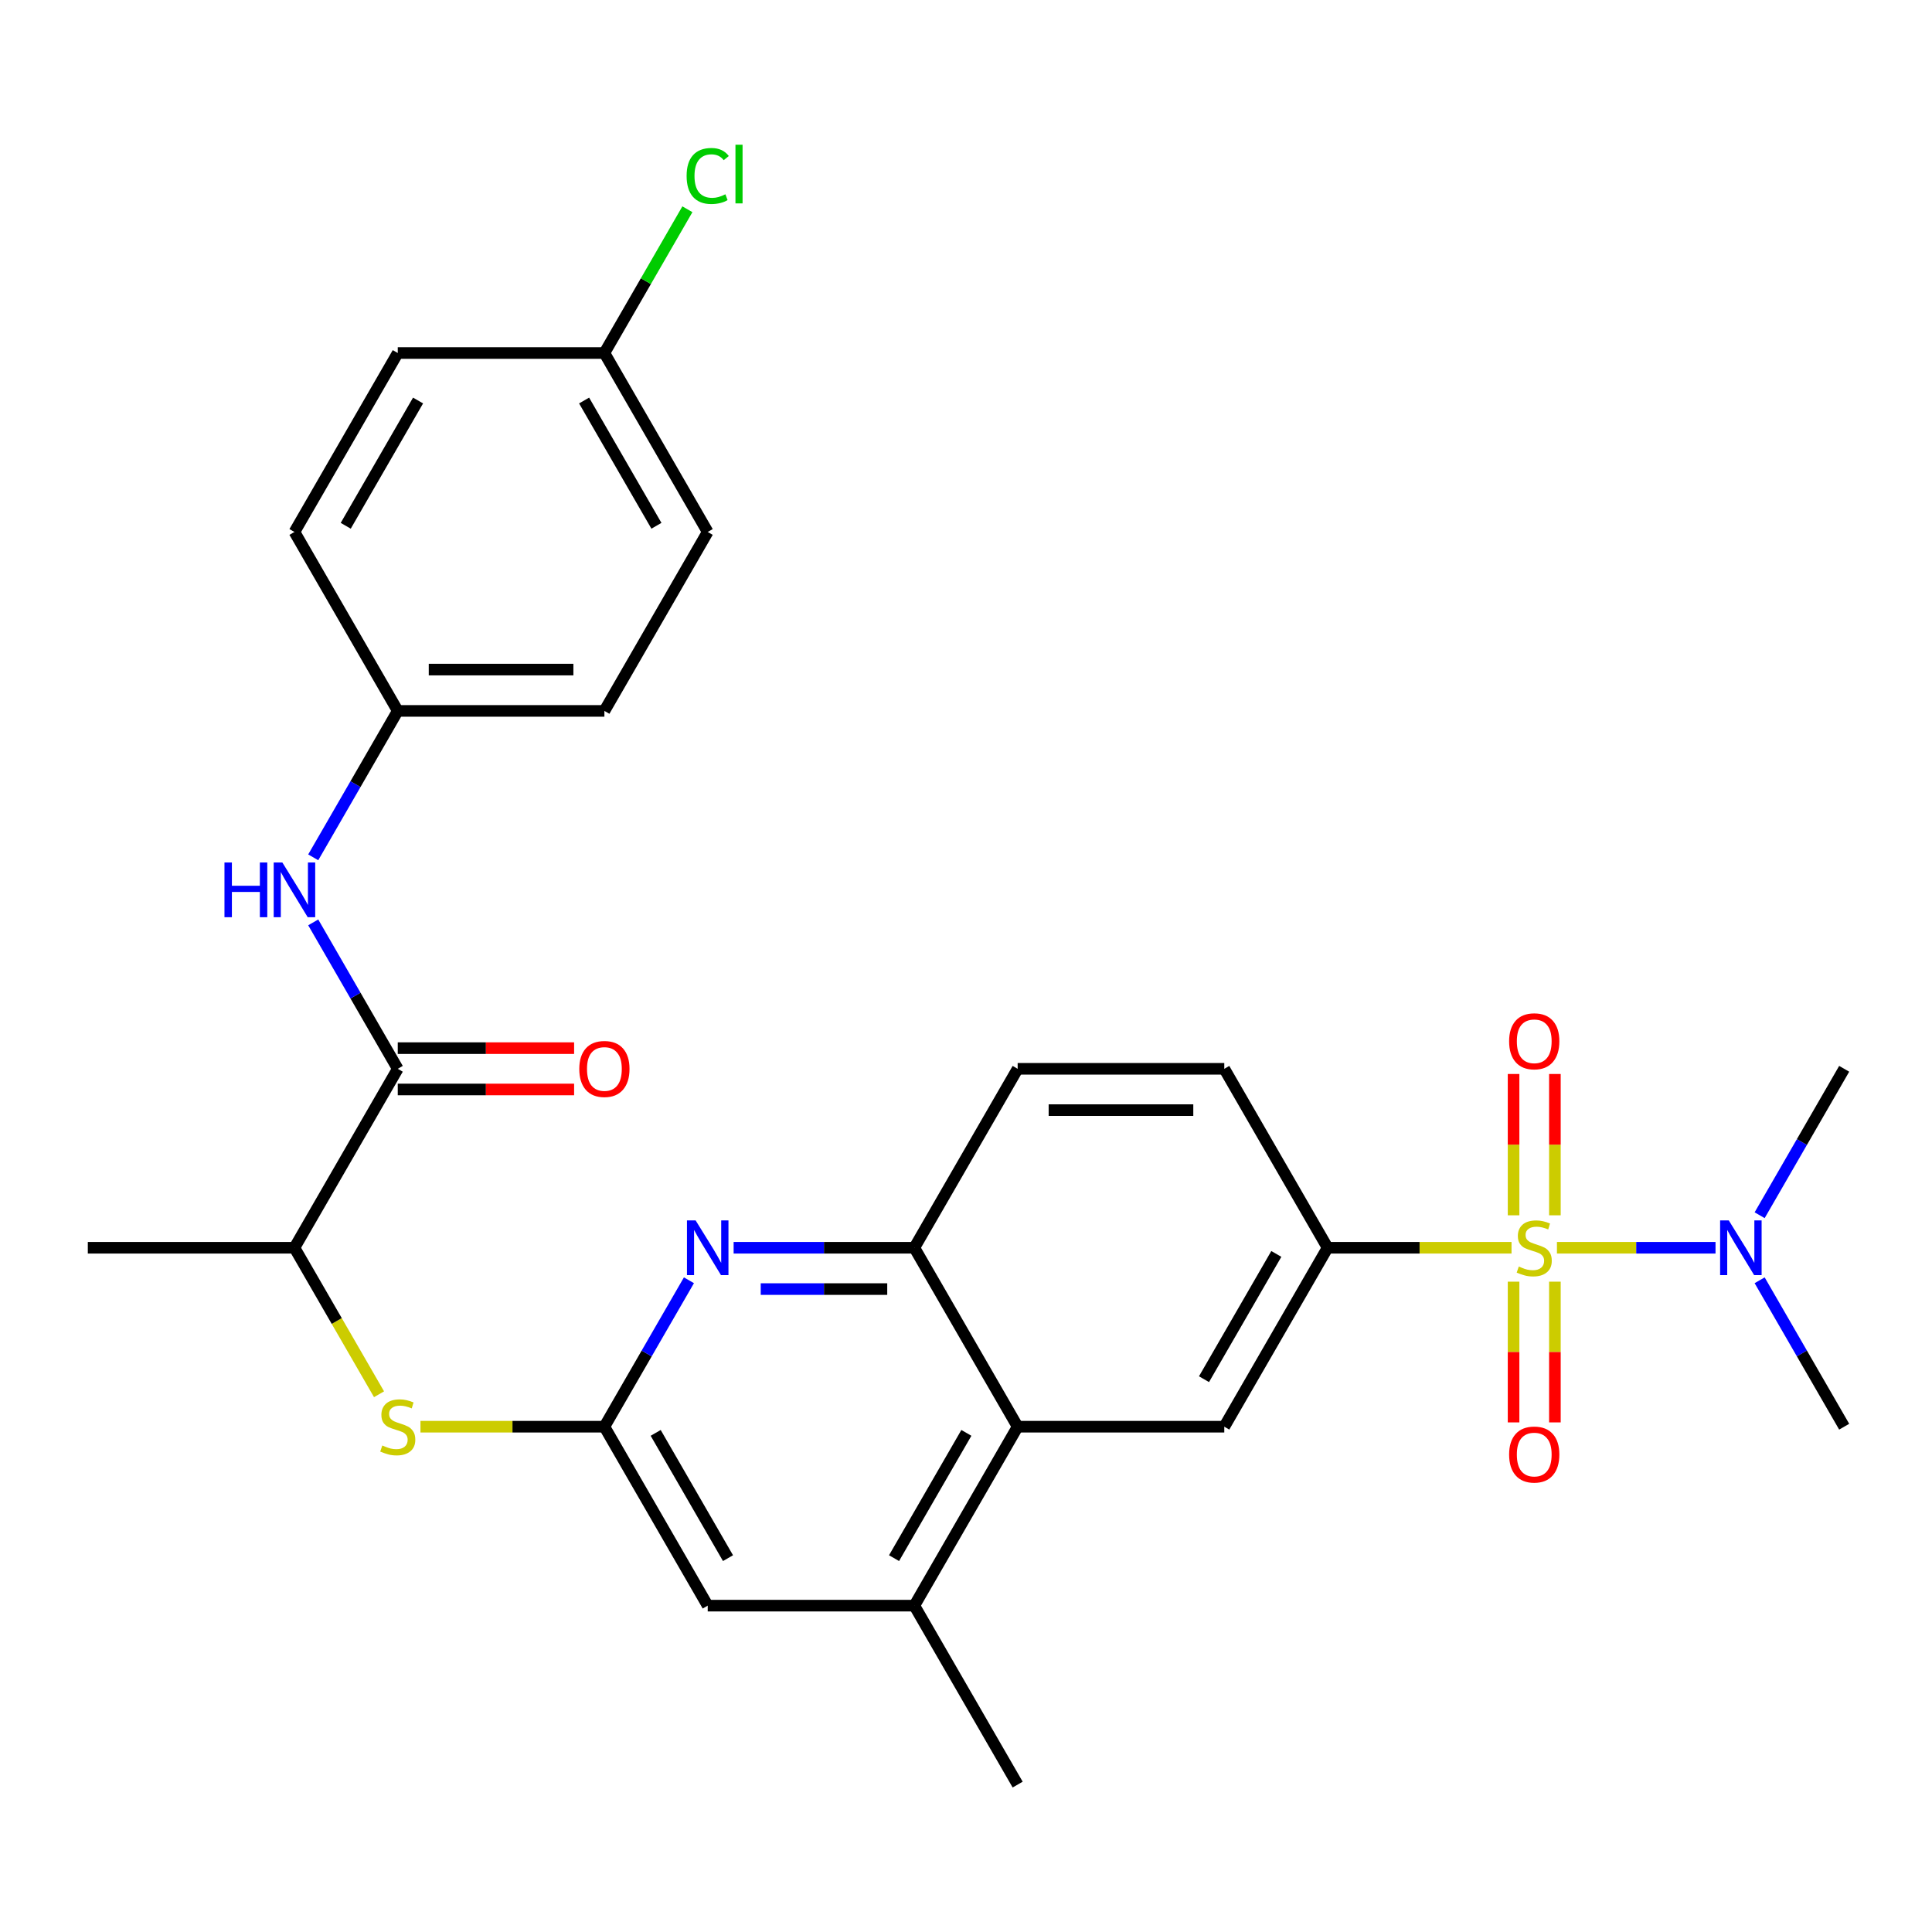 <?xml version='1.0' encoding='iso-8859-1'?>
<svg version='1.1' baseProfile='full'
              xmlns='http://www.w3.org/2000/svg'
                      xmlns:rdkit='http://www.rdkit.org/xml'
                      xmlns:xlink='http://www.w3.org/1999/xlink'
                  xml:space='preserve'
width='1000px' height='1000px' viewBox='0 0 1000 1000'>
<!-- END OF HEADER -->
<rect style='opacity:1.0;fill:#FFFFFF;stroke:none' width='1000' height='1000' x='0' y='0'> </rect>
<path class='bond-0' d='M 782.364,645.835 L 734.765,645.835' style='fill:none;fill-rule:evenodd;stroke:#CCCC00;stroke-width:6px;stroke-linecap:butt;stroke-linejoin:miter;stroke-opacity:1' />
<path class='bond-0' d='M 734.765,645.835 L 687.166,645.835' style='fill:none;fill-rule:evenodd;stroke:#000000;stroke-width:6px;stroke-linecap:butt;stroke-linejoin:miter;stroke-opacity:1' />
<path class='bond-9' d='M 805.871,645.835 L 846.911,645.835' style='fill:none;fill-rule:evenodd;stroke:#CCCC00;stroke-width:6px;stroke-linecap:butt;stroke-linejoin:miter;stroke-opacity:1' />
<path class='bond-9' d='M 846.911,645.835 L 887.95,645.835' style='fill:none;fill-rule:evenodd;stroke:#0000FF;stroke-width:6px;stroke-linecap:butt;stroke-linejoin:miter;stroke-opacity:1' />
<path class='bond-11' d='M 783.422,663.388 L 783.422,699.81' style='fill:none;fill-rule:evenodd;stroke:#CCCC00;stroke-width:6px;stroke-linecap:butt;stroke-linejoin:miter;stroke-opacity:1' />
<path class='bond-11' d='M 783.422,699.81 L 783.422,736.231' style='fill:none;fill-rule:evenodd;stroke:#FF0000;stroke-width:6px;stroke-linecap:butt;stroke-linejoin:miter;stroke-opacity:1' />
<path class='bond-11' d='M 804.813,663.388 L 804.813,699.81' style='fill:none;fill-rule:evenodd;stroke:#CCCC00;stroke-width:6px;stroke-linecap:butt;stroke-linejoin:miter;stroke-opacity:1' />
<path class='bond-11' d='M 804.813,699.81 L 804.813,736.231' style='fill:none;fill-rule:evenodd;stroke:#FF0000;stroke-width:6px;stroke-linecap:butt;stroke-linejoin:miter;stroke-opacity:1' />
<path class='bond-12' d='M 804.813,629.041 L 804.813,592.469' style='fill:none;fill-rule:evenodd;stroke:#CCCC00;stroke-width:6px;stroke-linecap:butt;stroke-linejoin:miter;stroke-opacity:1' />
<path class='bond-12' d='M 804.813,592.469 L 804.813,555.897' style='fill:none;fill-rule:evenodd;stroke:#FF0000;stroke-width:6px;stroke-linecap:butt;stroke-linejoin:miter;stroke-opacity:1' />
<path class='bond-12' d='M 783.422,629.041 L 783.422,592.469' style='fill:none;fill-rule:evenodd;stroke:#CCCC00;stroke-width:6px;stroke-linecap:butt;stroke-linejoin:miter;stroke-opacity:1' />
<path class='bond-12' d='M 783.422,592.469 L 783.422,555.897' style='fill:none;fill-rule:evenodd;stroke:#FF0000;stroke-width:6px;stroke-linecap:butt;stroke-linejoin:miter;stroke-opacity:1' />
<path class='bond-5' d='M 687.166,645.835 L 633.69,738.458' style='fill:none;fill-rule:evenodd;stroke:#000000;stroke-width:6px;stroke-linecap:butt;stroke-linejoin:miter;stroke-opacity:1' />
<path class='bond-5' d='M 660.62,649.033 L 623.187,713.869' style='fill:none;fill-rule:evenodd;stroke:#000000;stroke-width:6px;stroke-linecap:butt;stroke-linejoin:miter;stroke-opacity:1' />
<path class='bond-16' d='M 687.166,645.835 L 633.69,553.212' style='fill:none;fill-rule:evenodd;stroke:#000000;stroke-width:6px;stroke-linecap:butt;stroke-linejoin:miter;stroke-opacity:1' />
<path class='bond-1' d='M 312.834,738.458 L 334.713,700.563' style='fill:none;fill-rule:evenodd;stroke:#000000;stroke-width:6px;stroke-linecap:butt;stroke-linejoin:miter;stroke-opacity:1' />
<path class='bond-1' d='M 334.713,700.563 L 356.591,662.668' style='fill:none;fill-rule:evenodd;stroke:#0000FF;stroke-width:6px;stroke-linecap:butt;stroke-linejoin:miter;stroke-opacity:1' />
<path class='bond-7' d='M 312.834,738.458 L 265.235,738.458' style='fill:none;fill-rule:evenodd;stroke:#000000;stroke-width:6px;stroke-linecap:butt;stroke-linejoin:miter;stroke-opacity:1' />
<path class='bond-7' d='M 265.235,738.458 L 217.636,738.458' style='fill:none;fill-rule:evenodd;stroke:#CCCC00;stroke-width:6px;stroke-linecap:butt;stroke-linejoin:miter;stroke-opacity:1' />
<path class='bond-30' d='M 312.834,738.458 L 366.31,831.081' style='fill:none;fill-rule:evenodd;stroke:#000000;stroke-width:6px;stroke-linecap:butt;stroke-linejoin:miter;stroke-opacity:1' />
<path class='bond-30' d='M 339.38,741.656 L 376.813,806.492' style='fill:none;fill-rule:evenodd;stroke:#000000;stroke-width:6px;stroke-linecap:butt;stroke-linejoin:miter;stroke-opacity:1' />
<path class='bond-2' d='M 379.724,645.835 L 426.493,645.835' style='fill:none;fill-rule:evenodd;stroke:#0000FF;stroke-width:6px;stroke-linecap:butt;stroke-linejoin:miter;stroke-opacity:1' />
<path class='bond-2' d='M 426.493,645.835 L 473.262,645.835' style='fill:none;fill-rule:evenodd;stroke:#000000;stroke-width:6px;stroke-linecap:butt;stroke-linejoin:miter;stroke-opacity:1' />
<path class='bond-2' d='M 393.755,667.225 L 426.493,667.225' style='fill:none;fill-rule:evenodd;stroke:#0000FF;stroke-width:6px;stroke-linecap:butt;stroke-linejoin:miter;stroke-opacity:1' />
<path class='bond-2' d='M 426.493,667.225 L 459.231,667.225' style='fill:none;fill-rule:evenodd;stroke:#000000;stroke-width:6px;stroke-linecap:butt;stroke-linejoin:miter;stroke-opacity:1' />
<path class='bond-3' d='M 205.882,553.212 L 152.406,645.835' style='fill:none;fill-rule:evenodd;stroke:#000000;stroke-width:6px;stroke-linecap:butt;stroke-linejoin:miter;stroke-opacity:1' />
<path class='bond-10' d='M 205.882,553.212 L 184.004,515.317' style='fill:none;fill-rule:evenodd;stroke:#000000;stroke-width:6px;stroke-linecap:butt;stroke-linejoin:miter;stroke-opacity:1' />
<path class='bond-10' d='M 184.004,515.317 L 162.125,477.422' style='fill:none;fill-rule:evenodd;stroke:#0000FF;stroke-width:6px;stroke-linecap:butt;stroke-linejoin:miter;stroke-opacity:1' />
<path class='bond-15' d='M 205.882,563.907 L 251.521,563.907' style='fill:none;fill-rule:evenodd;stroke:#000000;stroke-width:6px;stroke-linecap:butt;stroke-linejoin:miter;stroke-opacity:1' />
<path class='bond-15' d='M 251.521,563.907 L 297.16,563.907' style='fill:none;fill-rule:evenodd;stroke:#FF0000;stroke-width:6px;stroke-linecap:butt;stroke-linejoin:miter;stroke-opacity:1' />
<path class='bond-15' d='M 205.882,542.516 L 251.521,542.516' style='fill:none;fill-rule:evenodd;stroke:#000000;stroke-width:6px;stroke-linecap:butt;stroke-linejoin:miter;stroke-opacity:1' />
<path class='bond-15' d='M 251.521,542.516 L 297.16,542.516' style='fill:none;fill-rule:evenodd;stroke:#FF0000;stroke-width:6px;stroke-linecap:butt;stroke-linejoin:miter;stroke-opacity:1' />
<path class='bond-4' d='M 526.738,738.458 L 633.69,738.458' style='fill:none;fill-rule:evenodd;stroke:#000000;stroke-width:6px;stroke-linecap:butt;stroke-linejoin:miter;stroke-opacity:1' />
<path class='bond-8' d='M 526.738,738.458 L 473.262,831.081' style='fill:none;fill-rule:evenodd;stroke:#000000;stroke-width:6px;stroke-linecap:butt;stroke-linejoin:miter;stroke-opacity:1' />
<path class='bond-8' d='M 500.192,741.656 L 462.759,806.492' style='fill:none;fill-rule:evenodd;stroke:#000000;stroke-width:6px;stroke-linecap:butt;stroke-linejoin:miter;stroke-opacity:1' />
<path class='bond-29' d='M 526.738,738.458 L 473.262,645.835' style='fill:none;fill-rule:evenodd;stroke:#000000;stroke-width:6px;stroke-linecap:butt;stroke-linejoin:miter;stroke-opacity:1' />
<path class='bond-6' d='M 473.262,645.835 L 526.738,553.212' style='fill:none;fill-rule:evenodd;stroke:#000000;stroke-width:6px;stroke-linecap:butt;stroke-linejoin:miter;stroke-opacity:1' />
<path class='bond-14' d='M 196.186,721.664 L 174.296,683.749' style='fill:none;fill-rule:evenodd;stroke:#CCCC00;stroke-width:6px;stroke-linecap:butt;stroke-linejoin:miter;stroke-opacity:1' />
<path class='bond-14' d='M 174.296,683.749 L 152.406,645.835' style='fill:none;fill-rule:evenodd;stroke:#000000;stroke-width:6px;stroke-linecap:butt;stroke-linejoin:miter;stroke-opacity:1' />
<path class='bond-13' d='M 473.262,831.081 L 366.31,831.081' style='fill:none;fill-rule:evenodd;stroke:#000000;stroke-width:6px;stroke-linecap:butt;stroke-linejoin:miter;stroke-opacity:1' />
<path class='bond-25' d='M 473.262,831.081 L 526.738,923.704' style='fill:none;fill-rule:evenodd;stroke:#000000;stroke-width:6px;stroke-linecap:butt;stroke-linejoin:miter;stroke-opacity:1' />
<path class='bond-26' d='M 910.789,629.001 L 932.667,591.106' style='fill:none;fill-rule:evenodd;stroke:#0000FF;stroke-width:6px;stroke-linecap:butt;stroke-linejoin:miter;stroke-opacity:1' />
<path class='bond-26' d='M 932.667,591.106 L 954.545,553.212' style='fill:none;fill-rule:evenodd;stroke:#000000;stroke-width:6px;stroke-linecap:butt;stroke-linejoin:miter;stroke-opacity:1' />
<path class='bond-27' d='M 910.789,662.668 L 932.667,700.563' style='fill:none;fill-rule:evenodd;stroke:#0000FF;stroke-width:6px;stroke-linecap:butt;stroke-linejoin:miter;stroke-opacity:1' />
<path class='bond-27' d='M 932.667,700.563 L 954.545,738.458' style='fill:none;fill-rule:evenodd;stroke:#000000;stroke-width:6px;stroke-linecap:butt;stroke-linejoin:miter;stroke-opacity:1' />
<path class='bond-18' d='M 162.125,443.755 L 184.004,405.86' style='fill:none;fill-rule:evenodd;stroke:#0000FF;stroke-width:6px;stroke-linecap:butt;stroke-linejoin:miter;stroke-opacity:1' />
<path class='bond-18' d='M 184.004,405.86 L 205.882,367.965' style='fill:none;fill-rule:evenodd;stroke:#000000;stroke-width:6px;stroke-linecap:butt;stroke-linejoin:miter;stroke-opacity:1' />
<path class='bond-28' d='M 152.406,645.835 L 45.455,645.835' style='fill:none;fill-rule:evenodd;stroke:#000000;stroke-width:6px;stroke-linecap:butt;stroke-linejoin:miter;stroke-opacity:1' />
<path class='bond-17' d='M 633.69,553.212 L 526.738,553.212' style='fill:none;fill-rule:evenodd;stroke:#000000;stroke-width:6px;stroke-linecap:butt;stroke-linejoin:miter;stroke-opacity:1' />
<path class='bond-17' d='M 617.647,574.602 L 542.781,574.602' style='fill:none;fill-rule:evenodd;stroke:#000000;stroke-width:6px;stroke-linecap:butt;stroke-linejoin:miter;stroke-opacity:1' />
<path class='bond-21' d='M 205.882,367.965 L 152.406,275.342' style='fill:none;fill-rule:evenodd;stroke:#000000;stroke-width:6px;stroke-linecap:butt;stroke-linejoin:miter;stroke-opacity:1' />
<path class='bond-22' d='M 205.882,367.965 L 312.834,367.965' style='fill:none;fill-rule:evenodd;stroke:#000000;stroke-width:6px;stroke-linecap:butt;stroke-linejoin:miter;stroke-opacity:1' />
<path class='bond-22' d='M 221.925,346.575 L 296.791,346.575' style='fill:none;fill-rule:evenodd;stroke:#000000;stroke-width:6px;stroke-linecap:butt;stroke-linejoin:miter;stroke-opacity:1' />
<path class='bond-19' d='M 312.834,182.719 L 366.31,275.342' style='fill:none;fill-rule:evenodd;stroke:#000000;stroke-width:6px;stroke-linecap:butt;stroke-linejoin:miter;stroke-opacity:1' />
<path class='bond-19' d='M 302.331,207.308 L 339.764,272.144' style='fill:none;fill-rule:evenodd;stroke:#000000;stroke-width:6px;stroke-linecap:butt;stroke-linejoin:miter;stroke-opacity:1' />
<path class='bond-20' d='M 312.834,182.719 L 334.314,145.515' style='fill:none;fill-rule:evenodd;stroke:#000000;stroke-width:6px;stroke-linecap:butt;stroke-linejoin:miter;stroke-opacity:1' />
<path class='bond-20' d='M 334.314,145.515 L 355.794,108.31' style='fill:none;fill-rule:evenodd;stroke:#00CC00;stroke-width:6px;stroke-linecap:butt;stroke-linejoin:miter;stroke-opacity:1' />
<path class='bond-31' d='M 312.834,182.719 L 205.882,182.719' style='fill:none;fill-rule:evenodd;stroke:#000000;stroke-width:6px;stroke-linecap:butt;stroke-linejoin:miter;stroke-opacity:1' />
<path class='bond-23' d='M 152.406,275.342 L 205.882,182.719' style='fill:none;fill-rule:evenodd;stroke:#000000;stroke-width:6px;stroke-linecap:butt;stroke-linejoin:miter;stroke-opacity:1' />
<path class='bond-23' d='M 178.952,272.144 L 216.386,207.308' style='fill:none;fill-rule:evenodd;stroke:#000000;stroke-width:6px;stroke-linecap:butt;stroke-linejoin:miter;stroke-opacity:1' />
<path class='bond-24' d='M 312.834,367.965 L 366.31,275.342' style='fill:none;fill-rule:evenodd;stroke:#000000;stroke-width:6px;stroke-linecap:butt;stroke-linejoin:miter;stroke-opacity:1' />
<path  class='atom-0' d='M 786.118 655.555
Q 786.438 655.675, 787.758 656.235
Q 789.078 656.795, 790.518 657.155
Q 791.998 657.475, 793.438 657.475
Q 796.118 657.475, 797.678 656.195
Q 799.238 654.875, 799.238 652.595
Q 799.238 651.035, 798.438 650.075
Q 797.678 649.115, 796.478 648.595
Q 795.278 648.075, 793.278 647.475
Q 790.758 646.715, 789.238 645.995
Q 787.758 645.275, 786.678 643.755
Q 785.638 642.235, 785.638 639.675
Q 785.638 636.115, 788.038 633.915
Q 790.478 631.715, 795.278 631.715
Q 798.558 631.715, 802.278 633.275
L 801.358 636.355
Q 797.958 634.955, 795.398 634.955
Q 792.638 634.955, 791.118 636.115
Q 789.598 637.235, 789.638 639.195
Q 789.638 640.715, 790.398 641.635
Q 791.198 642.555, 792.318 643.075
Q 793.478 643.595, 795.398 644.195
Q 797.958 644.995, 799.478 645.795
Q 800.998 646.595, 802.078 648.235
Q 803.198 649.835, 803.198 652.595
Q 803.198 656.515, 800.558 658.635
Q 797.958 660.715, 793.598 660.715
Q 791.078 660.715, 789.158 660.155
Q 787.278 659.635, 785.038 658.715
L 786.118 655.555
' fill='#CCCC00'/>
<path  class='atom-3' d='M 360.05 631.675
L 369.33 646.675
Q 370.25 648.155, 371.73 650.835
Q 373.21 653.515, 373.29 653.675
L 373.29 631.675
L 377.05 631.675
L 377.05 659.995
L 373.17 659.995
L 363.21 643.595
Q 362.05 641.675, 360.81 639.475
Q 359.61 637.275, 359.25 636.595
L 359.25 659.995
L 355.57 659.995
L 355.57 631.675
L 360.05 631.675
' fill='#0000FF'/>
<path  class='atom-8' d='M 197.882 748.178
Q 198.202 748.298, 199.522 748.858
Q 200.842 749.418, 202.282 749.778
Q 203.762 750.098, 205.202 750.098
Q 207.882 750.098, 209.442 748.818
Q 211.002 747.498, 211.002 745.218
Q 211.002 743.658, 210.202 742.698
Q 209.442 741.738, 208.242 741.218
Q 207.042 740.698, 205.042 740.098
Q 202.522 739.338, 201.002 738.618
Q 199.522 737.898, 198.442 736.378
Q 197.402 734.858, 197.402 732.298
Q 197.402 728.738, 199.802 726.538
Q 202.242 724.338, 207.042 724.338
Q 210.322 724.338, 214.042 725.898
L 213.122 728.978
Q 209.722 727.578, 207.162 727.578
Q 204.402 727.578, 202.882 728.738
Q 201.362 729.858, 201.402 731.818
Q 201.402 733.338, 202.162 734.258
Q 202.962 735.178, 204.082 735.698
Q 205.242 736.218, 207.162 736.818
Q 209.722 737.618, 211.242 738.418
Q 212.762 739.218, 213.842 740.858
Q 214.962 742.458, 214.962 745.218
Q 214.962 749.138, 212.322 751.258
Q 209.722 753.338, 205.362 753.338
Q 202.842 753.338, 200.922 752.778
Q 199.042 752.258, 196.802 751.338
L 197.882 748.178
' fill='#CCCC00'/>
<path  class='atom-10' d='M 894.81 631.675
L 904.09 646.675
Q 905.01 648.155, 906.49 650.835
Q 907.97 653.515, 908.05 653.675
L 908.05 631.675
L 911.81 631.675
L 911.81 659.995
L 907.93 659.995
L 897.97 643.595
Q 896.81 641.675, 895.57 639.475
Q 894.37 637.275, 894.01 636.595
L 894.01 659.995
L 890.33 659.995
L 890.33 631.675
L 894.81 631.675
' fill='#0000FF'/>
<path  class='atom-11' d='M 116.186 446.428
L 120.026 446.428
L 120.026 458.468
L 134.506 458.468
L 134.506 446.428
L 138.346 446.428
L 138.346 474.748
L 134.506 474.748
L 134.506 461.668
L 120.026 461.668
L 120.026 474.748
L 116.186 474.748
L 116.186 446.428
' fill='#0000FF'/>
<path  class='atom-11' d='M 146.146 446.428
L 155.426 461.428
Q 156.346 462.908, 157.826 465.588
Q 159.306 468.268, 159.386 468.428
L 159.386 446.428
L 163.146 446.428
L 163.146 474.748
L 159.266 474.748
L 149.306 458.348
Q 148.146 456.428, 146.906 454.228
Q 145.706 452.028, 145.346 451.348
L 145.346 474.748
L 141.666 474.748
L 141.666 446.428
L 146.146 446.428
' fill='#0000FF'/>
<path  class='atom-12' d='M 781.118 752.866
Q 781.118 746.066, 784.478 742.266
Q 787.838 738.466, 794.118 738.466
Q 800.398 738.466, 803.758 742.266
Q 807.118 746.066, 807.118 752.866
Q 807.118 759.746, 803.718 763.666
Q 800.318 767.546, 794.118 767.546
Q 787.878 767.546, 784.478 763.666
Q 781.118 759.786, 781.118 752.866
M 794.118 764.346
Q 798.438 764.346, 800.758 761.466
Q 803.118 758.546, 803.118 752.866
Q 803.118 747.306, 800.758 744.506
Q 798.438 741.666, 794.118 741.666
Q 789.798 741.666, 787.438 744.466
Q 785.118 747.266, 785.118 752.866
Q 785.118 758.586, 787.438 761.466
Q 789.798 764.346, 794.118 764.346
' fill='#FF0000'/>
<path  class='atom-13' d='M 781.118 538.963
Q 781.118 532.163, 784.478 528.363
Q 787.838 524.563, 794.118 524.563
Q 800.398 524.563, 803.758 528.363
Q 807.118 532.163, 807.118 538.963
Q 807.118 545.843, 803.718 549.763
Q 800.318 553.643, 794.118 553.643
Q 787.878 553.643, 784.478 549.763
Q 781.118 545.883, 781.118 538.963
M 794.118 550.443
Q 798.438 550.443, 800.758 547.563
Q 803.118 544.643, 803.118 538.963
Q 803.118 533.403, 800.758 530.603
Q 798.438 527.763, 794.118 527.763
Q 789.798 527.763, 787.438 530.563
Q 785.118 533.363, 785.118 538.963
Q 785.118 544.683, 787.438 547.563
Q 789.798 550.443, 794.118 550.443
' fill='#FF0000'/>
<path  class='atom-16' d='M 299.834 553.292
Q 299.834 546.492, 303.194 542.692
Q 306.554 538.892, 312.834 538.892
Q 319.114 538.892, 322.474 542.692
Q 325.834 546.492, 325.834 553.292
Q 325.834 560.172, 322.434 564.092
Q 319.034 567.972, 312.834 567.972
Q 306.594 567.972, 303.194 564.092
Q 299.834 560.212, 299.834 553.292
M 312.834 564.772
Q 317.154 564.772, 319.474 561.892
Q 321.834 558.972, 321.834 553.292
Q 321.834 547.732, 319.474 544.932
Q 317.154 542.092, 312.834 542.092
Q 308.514 542.092, 306.154 544.892
Q 303.834 547.692, 303.834 553.292
Q 303.834 559.012, 306.154 561.892
Q 308.514 564.772, 312.834 564.772
' fill='#FF0000'/>
<path  class='atom-21' d='M 355.39 91.076
Q 355.39 84.036, 358.67 80.356
Q 361.99 76.636, 368.27 76.636
Q 374.11 76.636, 377.23 80.756
L 374.59 82.916
Q 372.31 79.916, 368.27 79.916
Q 363.99 79.916, 361.71 82.796
Q 359.47 85.636, 359.47 91.076
Q 359.47 96.676, 361.79 99.556
Q 364.15 102.436, 368.71 102.436
Q 371.83 102.436, 375.47 100.556
L 376.59 103.556
Q 375.11 104.516, 372.87 105.076
Q 370.63 105.636, 368.15 105.636
Q 361.99 105.636, 358.67 101.876
Q 355.39 98.116, 355.39 91.076
' fill='#00CC00'/>
<path  class='atom-21' d='M 380.67 74.916
L 384.35 74.916
L 384.35 105.276
L 380.67 105.276
L 380.67 74.916
' fill='#00CC00'/>
</svg>
